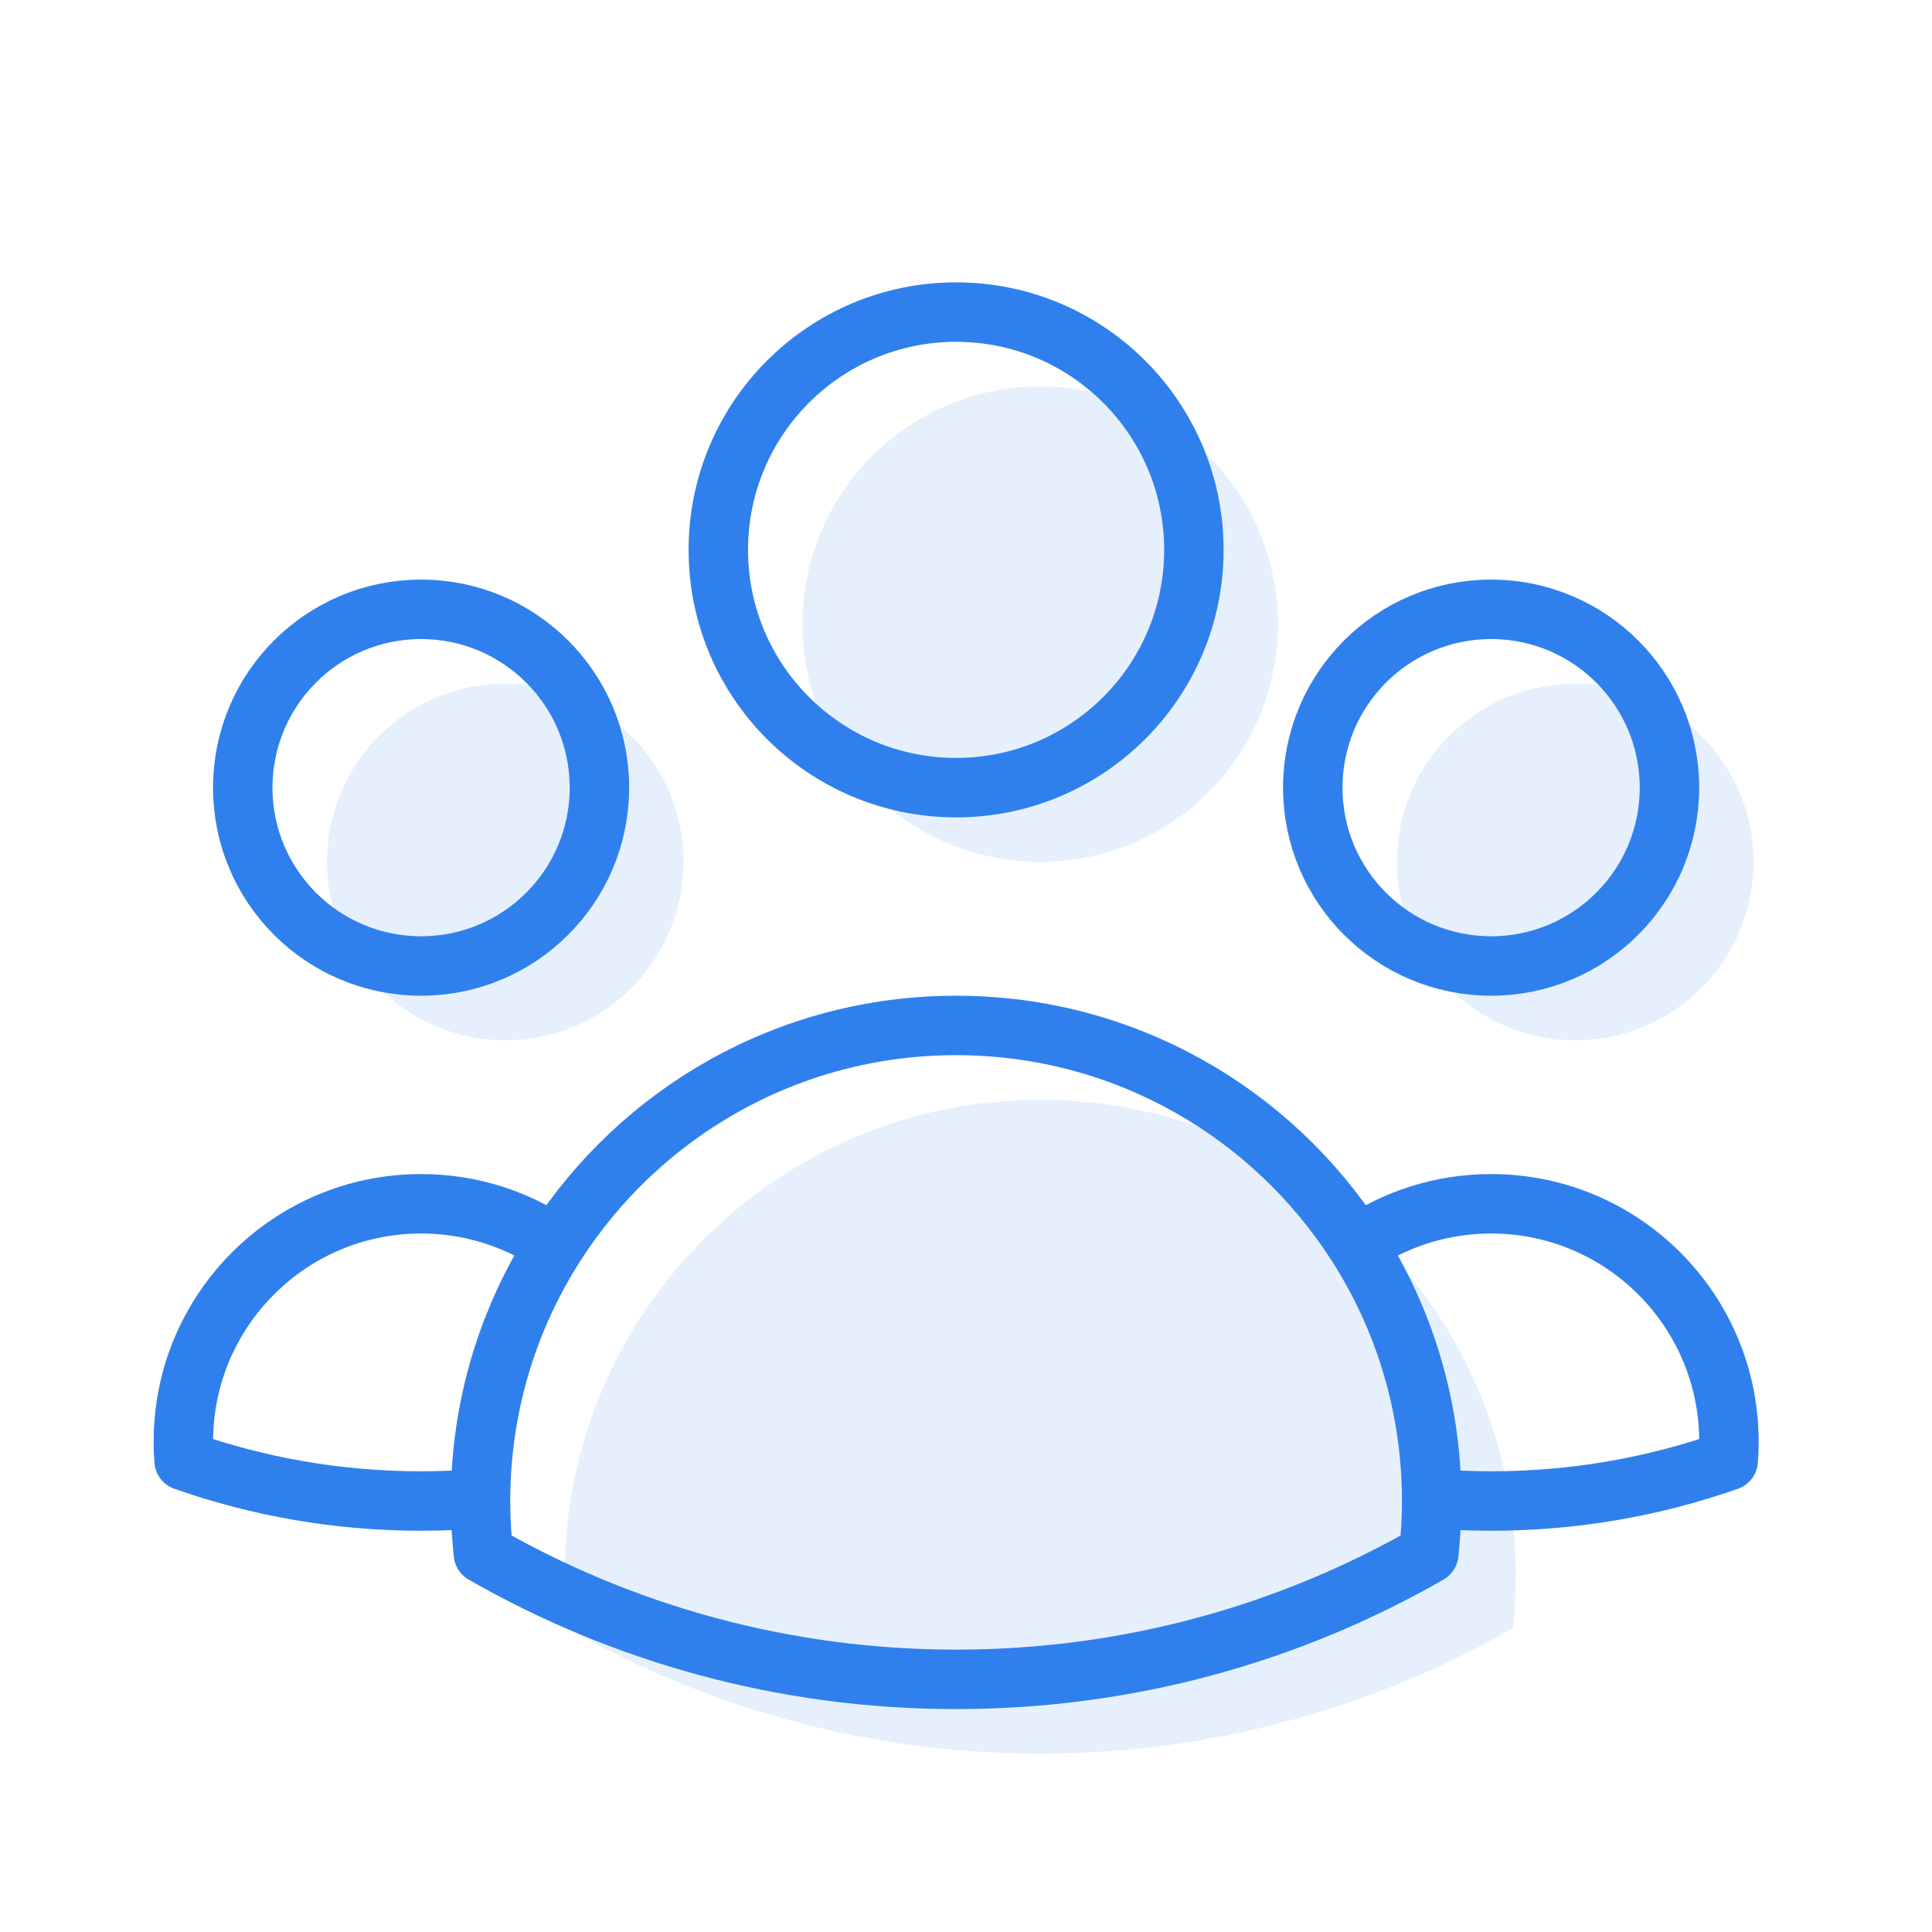 <svg width="65" height="65" viewBox="0 0 65 65" fill="none" xmlns="http://www.w3.org/2000/svg">
<path d="M42.998 21C42.998 25.418 39.416 29 34.998 29C30.58 29 26.998 25.418 26.998 21C26.998 16.582 30.58 13 34.998 13C39.416 13 42.998 16.582 42.998 21Z" fill="#2F80ED" fill-opacity="0.12"/>
<path d="M58.998 29C58.998 32.314 56.312 35 52.998 35C49.684 35 46.998 32.314 46.998 29C46.998 25.686 49.684 23 52.998 23C56.312 23 58.998 25.686 58.998 29Z" fill="#2F80ED" fill-opacity="0.12"/>
<path d="M22.998 29C22.998 32.314 20.312 35 16.998 35C13.684 35 10.998 32.314 10.998 29C10.998 25.686 13.684 23 16.998 23C20.312 23 22.998 25.686 22.998 29Z" fill="#2F80ED" fill-opacity="0.12"/>
<path d="M19.095 54.775C19.031 54.192 18.998 53.6 18.998 53C18.998 52.973 18.998 52.945 18.998 52.918C19.014 49.78 19.933 46.855 21.509 44.391C24.352 39.946 29.331 37 34.998 37C40.666 37 45.645 39.947 48.488 44.393C50.063 46.856 50.982 49.78 50.998 52.918C50.998 52.945 50.998 52.973 50.998 53C50.998 53.6 50.965 54.192 50.901 54.775C46.216 57.463 40.786 59 34.998 59C29.21 59 23.78 57.463 19.095 54.775Z" fill="#2F80ED" fill-opacity="0.12"/>
<path d="M48.167 50.418C48.827 50.472 49.494 50.5 50.168 50.5C52.964 50.5 55.648 50.022 58.143 49.143C58.16 48.931 58.168 48.717 58.168 48.5C58.168 44.082 54.587 40.5 50.168 40.5C48.495 40.5 46.941 41.014 45.657 41.893M48.167 50.418C48.167 50.445 48.167 50.473 48.167 50.5C48.167 51.1 48.134 51.692 48.069 52.275C43.385 54.963 37.955 56.5 32.167 56.5C26.378 56.5 20.949 54.963 16.264 52.275C16.2 51.692 16.167 51.1 16.167 50.5C16.167 50.473 16.167 50.445 16.167 50.418M48.167 50.418C48.151 47.28 47.232 44.356 45.657 41.893M45.657 41.893C42.814 37.447 37.835 34.5 32.167 34.5C26.5 34.5 21.52 37.446 18.678 41.891M18.678 41.891C17.394 41.013 15.841 40.5 14.169 40.5C9.75 40.5 6.169 44.082 6.169 48.5C6.169 48.717 6.177 48.931 6.194 49.143C8.689 50.022 11.373 50.5 14.169 50.5C14.842 50.5 15.508 50.472 16.167 50.418M18.678 41.891C17.102 44.355 16.183 47.28 16.167 50.418M40.167 18.5C40.167 22.918 36.585 26.5 32.167 26.5C27.748 26.5 24.167 22.918 24.167 18.5C24.167 14.082 27.748 10.5 32.167 10.5C36.585 10.5 40.167 14.082 40.167 18.5ZM56.167 26.5C56.167 29.814 53.48 32.5 50.167 32.5C46.853 32.5 44.167 29.814 44.167 26.5C44.167 23.186 46.853 20.5 50.167 20.5C53.48 20.5 56.167 23.186 56.167 26.5ZM20.167 26.5C20.167 29.814 17.48 32.5 14.167 32.5C10.853 32.5 8.167 29.814 8.167 26.5C8.167 23.186 10.853 20.5 14.167 20.5C17.48 20.5 20.167 23.186 20.167 26.5Z" stroke="#2F80ED" stroke-width="2" stroke-linecap="round" stroke-linejoin="round"/>
</svg>
